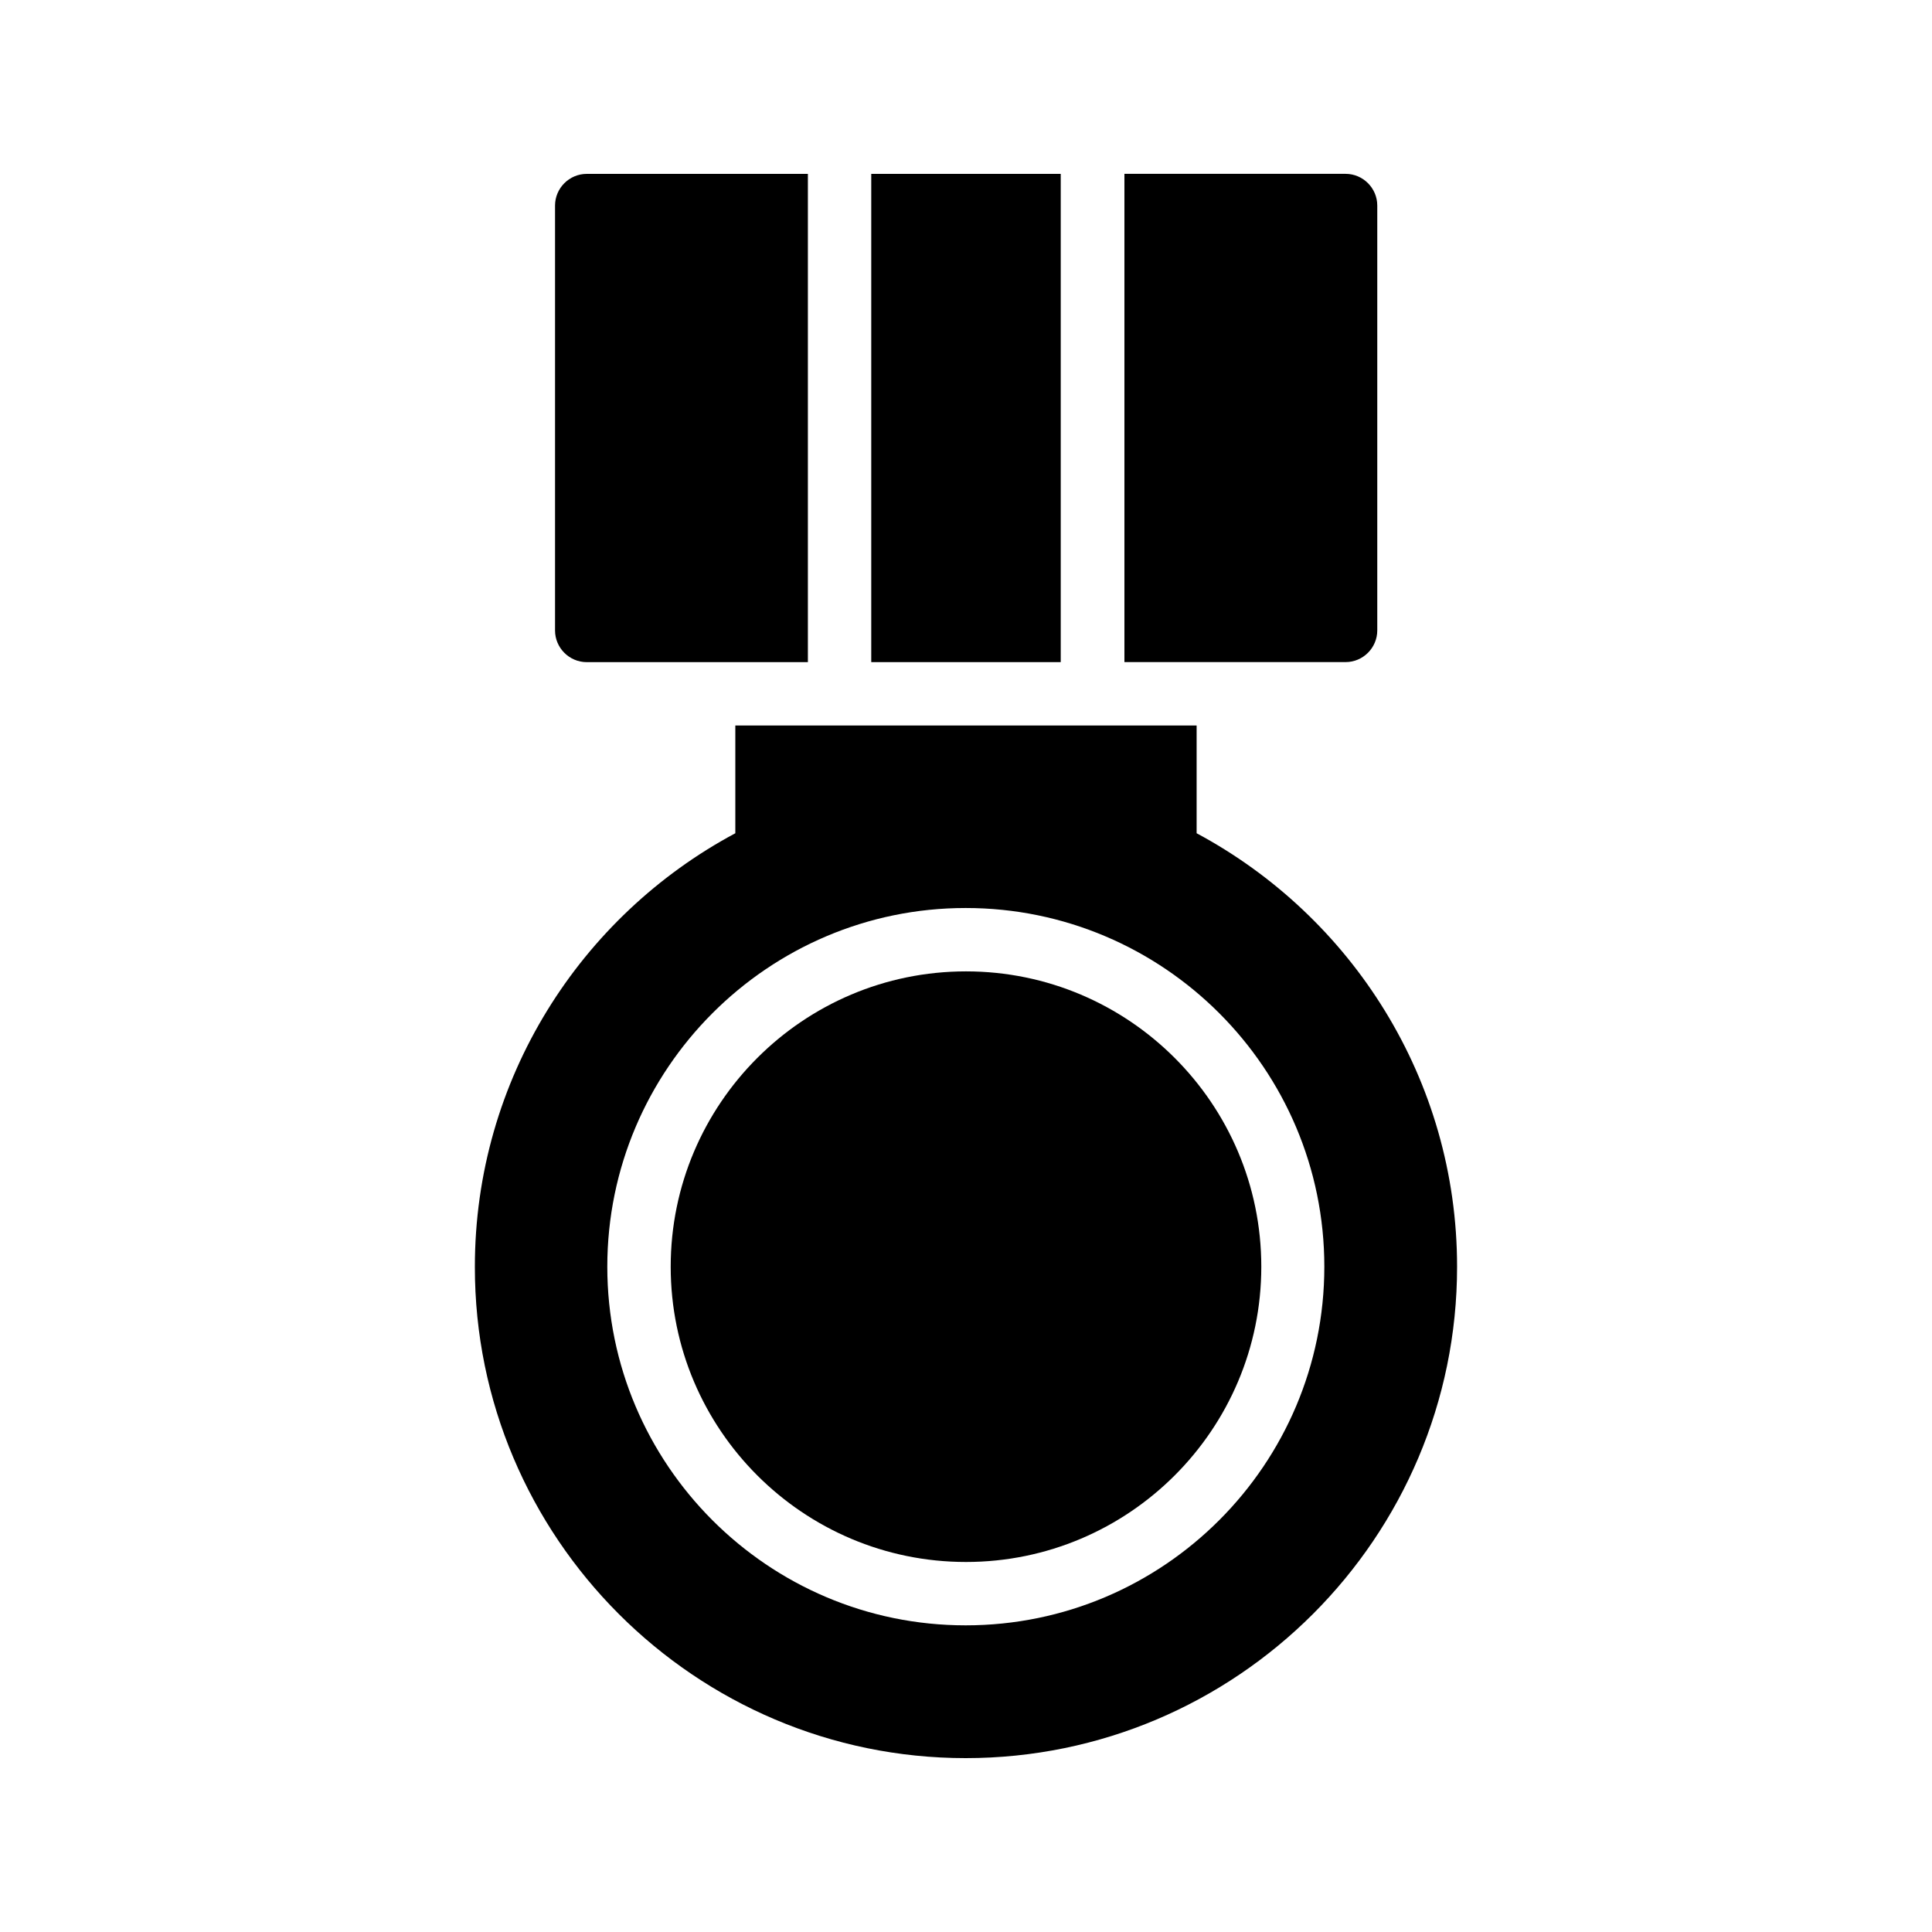 <?xml version="1.0" encoding="UTF-8"?>
<!-- Uploaded to: ICON Repo, www.iconrepo.com, Generator: ICON Repo Mixer Tools -->
<svg fill="#000000" width="800px" height="800px" version="1.1" viewBox="144 144 512 512" xmlns="http://www.w3.org/2000/svg">
 <g>
  <path d="m374.89 190.08h50.215v129.39h-50.215z"/>
  <path d="m508.99 311.07v-112.6c0-4.617-3.777-8.398-8.398-8.398h-58.609v129.39h58.609c4.621 0 8.398-3.777 8.398-8.398z"/>
  <path d="m299.49 319.47h58.609v-129.39h-58.609c-4.617 0-8.398 3.777-8.398 8.398v112.6c0 4.617 3.781 8.395 8.398 8.395z"/>
  <path d="m400 557.94c43.16 0 78.258-35.098 78.258-78.258s-35.098-78.258-78.258-78.258-78.258 35.098-78.258 78.258c-0.004 43.16 35.098 78.258 78.258 78.258z"/>
  <path d="m399.91 609.92c71.793 0 130.23-58.441 130.23-130.23 0-49.625-27.961-92.867-69.023-114.87v-28.551h-122.25v28.551c-40.977 21.914-69.023 65.16-69.023 114.87-0.082 71.793 58.441 130.23 130.07 130.23zm0-225.29c52.48 0 95.051 42.656 95.051 95.051 0 52.395-42.57 95.051-95.051 95.051-52.395 0-94.969-42.656-94.969-95.051 0-52.395 42.656-95.051 94.969-95.051z"/>
 </g>
</svg>